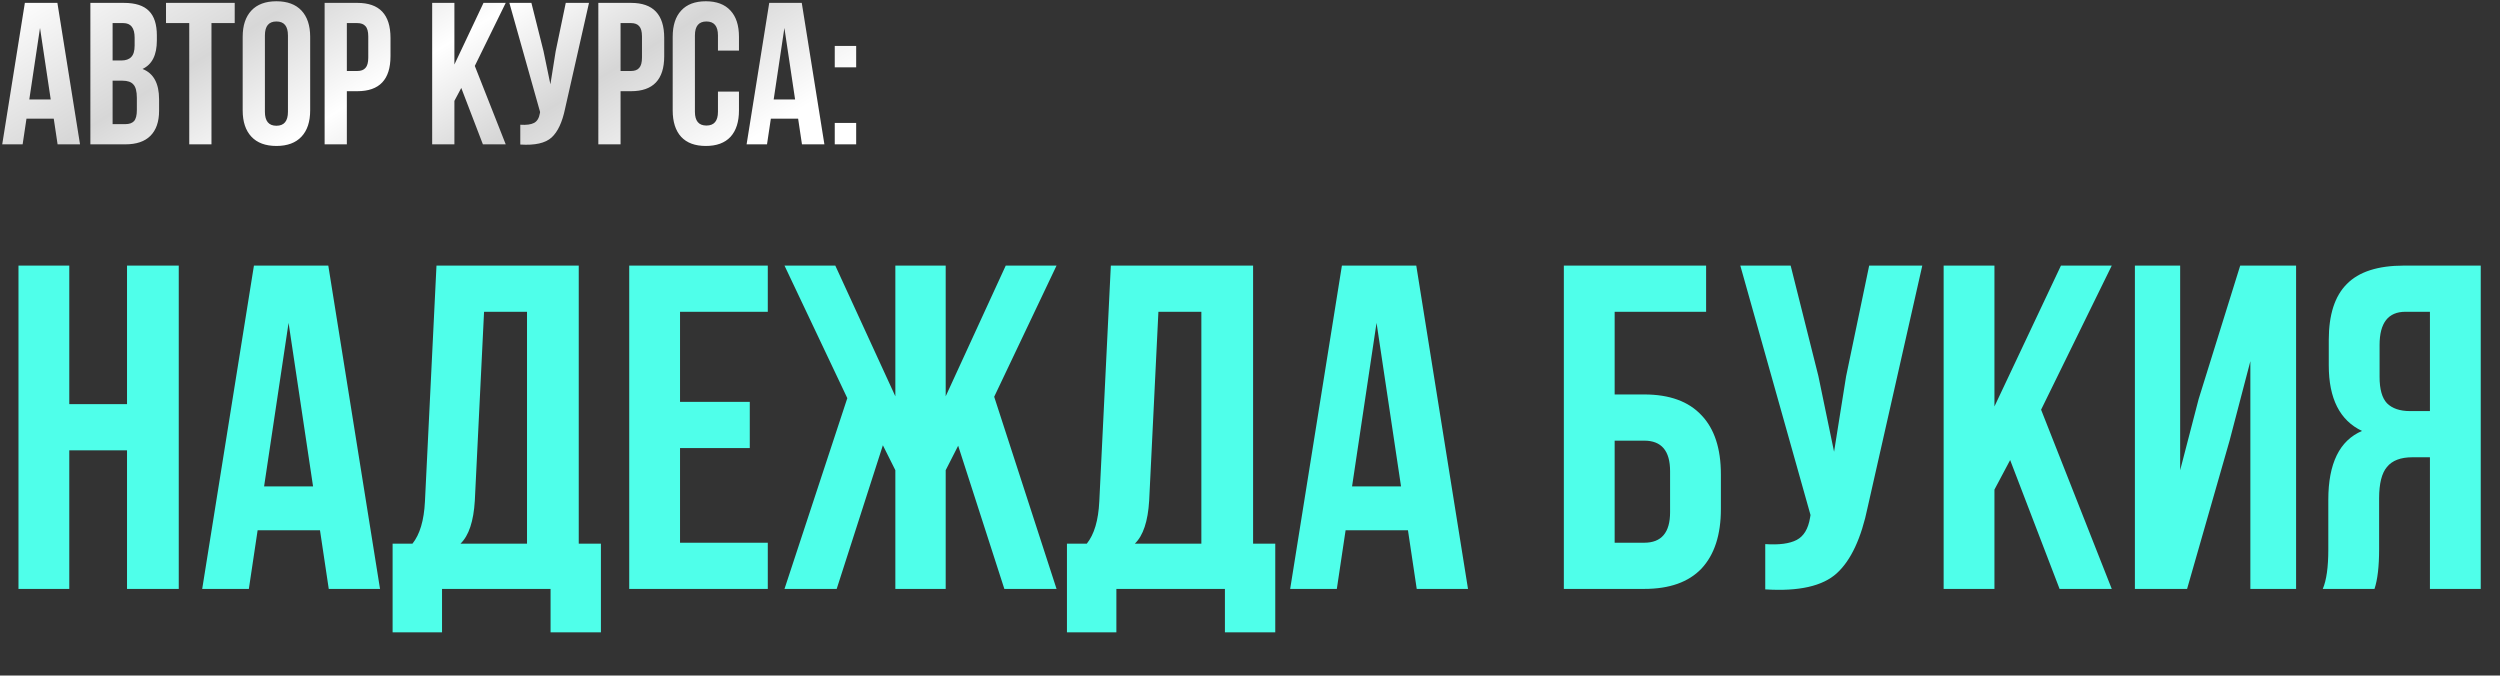 <?xml version="1.0" encoding="UTF-8"?> <svg xmlns="http://www.w3.org/2000/svg" width="433" height="117" viewBox="0 0 433 117" fill="none"><rect x="0" y="0" width="433" height="117" fill="#333333" stroke="none"/> <path d="M9.94 0.5L13.86 25H9.975L9.31 20.555H4.585L3.92 25H0.385L4.305 0.5H9.94ZM6.93 4.84L5.075 17.23H8.785L6.93 4.84ZM21.463 0.5C23.446 0.5 24.893 0.967 25.803 1.9C26.713 2.81 27.168 4.222 27.168 6.135V7.01C27.168 9.53 26.34 11.175 24.683 11.945C26.596 12.692 27.553 14.442 27.553 17.195V19.19C27.553 21.08 27.051 22.527 26.048 23.53C25.068 24.51 23.621 25 21.708 25H15.653V0.5H21.463ZM21.218 13.975H19.503V21.5H21.708C22.385 21.5 22.886 21.325 23.213 20.975C23.54 20.602 23.703 19.972 23.703 19.085V16.95C23.703 15.83 23.505 15.06 23.108 14.64C22.735 14.197 22.105 13.975 21.218 13.975ZM21.358 4H19.503V10.475H21.008C21.778 10.475 22.35 10.277 22.723 9.88C23.12 9.483 23.318 8.818 23.318 7.885V6.52C23.318 4.84 22.665 4 21.358 4ZM28.752 4V0.5H40.652V4H36.627V25H32.777V4H28.752ZM45.882 6.135V19.365C45.882 20.975 46.547 21.78 47.877 21.78C49.207 21.78 49.872 20.975 49.872 19.365V6.135C49.872 4.525 49.207 3.72 47.877 3.72C46.547 3.72 45.882 4.525 45.882 6.135ZM42.032 19.12V6.38C42.032 4.42 42.534 2.903 43.537 1.83C44.541 0.757 45.987 0.22 47.877 0.22C49.767 0.22 51.214 0.757 52.217 1.83C53.221 2.903 53.722 4.42 53.722 6.38V19.12C53.722 21.08 53.221 22.597 52.217 23.67C51.214 24.743 49.767 25.28 47.877 25.28C45.987 25.28 44.541 24.743 43.537 23.67C42.534 22.597 42.032 21.08 42.032 19.12ZM61.894 0.5C65.721 0.5 67.634 2.518 67.634 6.555V9.74C67.634 13.777 65.721 15.795 61.894 15.795H60.074V25H56.224V0.5H61.894ZM61.894 4H60.074V12.295H61.894C62.524 12.295 62.991 12.12 63.294 11.77C63.621 11.42 63.784 10.825 63.784 9.985V6.31C63.784 5.47 63.621 4.875 63.294 4.525C62.991 4.175 62.524 4 61.894 4ZM83.637 25L79.892 15.235L78.702 17.475V25H74.852V0.5H78.702V11.175L83.742 0.5H87.592L82.237 11.42L87.592 25H83.637ZM102.014 0.5L97.884 18.77C97.394 21.15 96.613 22.83 95.539 23.81C94.466 24.79 92.658 25.198 90.114 25.035V21.605C91.164 21.675 91.958 21.57 92.494 21.29C93.031 21.01 93.369 20.45 93.509 19.61L93.544 19.4L88.224 0.5H92.039L94.139 8.865L95.329 14.605L96.239 8.9L97.989 0.5H102.014ZM109.301 0.5C113.128 0.5 115.041 2.518 115.041 6.555V9.74C115.041 13.777 113.128 15.795 109.301 15.795H107.481V25H103.631V0.5H109.301ZM109.301 4H107.481V12.295H109.301C109.931 12.295 110.398 12.12 110.701 11.77C111.028 11.42 111.191 10.825 111.191 9.985V6.31C111.191 5.47 111.028 4.875 110.701 4.525C110.398 4.175 109.931 4 109.301 4ZM124.35 15.865H127.99V19.12C127.99 21.103 127.5 22.632 126.52 23.705C125.54 24.755 124.116 25.28 122.25 25.28C120.383 25.28 118.96 24.755 117.98 23.705C117 22.632 116.51 21.103 116.51 19.12V6.38C116.51 4.397 117 2.88 117.98 1.83C118.96 0.757 120.383 0.22 122.25 0.22C124.116 0.22 125.54 0.757 126.52 1.83C127.5 2.88 127.99 4.397 127.99 6.38V8.76H124.35V6.135C124.35 4.525 123.685 3.72 122.355 3.72C121.025 3.72 120.36 4.525 120.36 6.135V19.365C120.36 20.952 121.025 21.745 122.355 21.745C123.685 21.745 124.35 20.952 124.35 19.365V15.865ZM138.866 0.5L142.786 25H138.901L138.236 20.555H133.511L132.846 25H129.311L133.231 0.5H138.866ZM135.856 4.84L134.001 17.23H137.711L135.856 4.84ZM144.579 21.29H148.289V25H144.579V21.29ZM144.579 7.955H148.289V11.665H144.579V7.955Z" fill="url(#paint0_linear_445_1300)"></path> <path d="M12 78V102H3.2V46H12V70H22V46H30.96V102H22V78H12ZM56.861 46L65.821 102H56.941L55.421 91.84H44.621L43.101 102H35.021L43.981 46H56.861ZM49.981 55.92L45.741 84.24H54.221L49.981 55.92ZM104.079 109.52H95.359V102H76.559V109.52H67.999V94.16H71.439C72.719 92.56 73.439 90.133 73.599 86.88L75.599 46H100.239V94.16H104.079V109.52ZM83.839 54L82.239 86.72C82.025 90.293 81.199 92.773 79.759 94.16H91.279V54H83.839ZM117.781 54V69.6H129.861V77.6H117.781V94H132.981V102H108.981V46H132.981V54H117.781ZM163.794 46V68.64L174.194 46H182.994L172.194 68.72L182.994 102H173.954L165.954 77.2L163.794 81.44V102H155.074V81.44L152.914 77.12L144.914 102H135.874L146.754 68.96L135.874 46H144.674L155.074 68.64V46H163.794ZM220.876 109.52H212.156V102H193.356V109.52H184.796V94.16H188.236C189.516 92.56 190.236 90.133 190.396 86.88L192.396 46H217.036V94.16H220.876V109.52ZM200.636 54L199.036 86.72C198.822 90.293 197.996 92.773 196.556 94.16H208.076V54H200.636ZM245.298 46L254.258 102H245.378L243.858 91.84H233.058L231.538 102H223.458L232.418 46H245.298ZM238.418 55.92L234.178 84.24H242.658L238.418 55.92ZM284.778 102H270.858V46H295.498V54H279.658V68.32H284.778C289.151 68.32 292.458 69.52 294.698 71.92C296.938 74.267 298.058 77.68 298.058 82.16V88.16C298.058 92.64 296.938 96.08 294.698 98.48C292.458 100.827 289.151 102 284.778 102ZM279.658 94H284.778C287.765 94 289.258 92.24 289.258 88.72V81.6C289.258 78.08 287.765 76.32 284.778 76.32H279.658V94ZM332.941 46L323.501 87.76C322.381 93.2 320.595 97.04 318.141 99.28C315.688 101.52 311.555 102.453 305.741 102.08V94.24C308.141 94.4 309.955 94.16 311.181 93.52C312.408 92.88 313.181 91.6 313.501 89.68L313.581 89.2L301.421 46H310.141L314.941 65.12L317.661 78.24L319.741 65.2L323.741 46H332.941ZM356.718 102L348.158 79.68L345.438 84.8V102H336.638V46H345.438V70.4L356.957 46H365.758L353.518 70.96L365.758 102H356.718ZM386.163 76.32L378.803 102H369.763V46H377.603V81.44L380.803 69.12L388.003 46H397.683V102H389.763V62.56L386.163 76.32ZM411.263 102H402.303C402.943 100.507 403.263 98.24 403.263 95.2V86.56C403.263 80.267 405.21 76.293 409.103 74.64C405.263 72.827 403.343 69.04 403.343 63.28V58.88C403.343 54.507 404.383 51.28 406.463 49.2C408.543 47.067 411.85 46 416.383 46H429.663V102H420.863V79.2H417.823C415.796 79.2 414.33 79.76 413.423 80.88C412.516 81.947 412.063 83.76 412.063 86.32V95.12C412.063 98.107 411.796 100.4 411.263 102ZM420.863 54H416.623C413.636 54 412.143 55.92 412.143 59.76V65.28C412.143 67.413 412.57 68.933 413.423 69.84C414.33 70.747 415.663 71.2 417.423 71.2H420.863V54Z" fill="#4FFFEA"></path> <defs> <linearGradient id="paint0_linear_445_1300" x1="0" y1="1" x2="45.736" y2="75.768" gradientUnits="userSpaceOnUse"> <stop stop-color="white"></stop> <stop offset="0.297" stop-color="#D7D7D7"></stop> <stop offset="0.526" stop-color="white"></stop> <stop offset="0.74" stop-color="#D6D6D6"></stop> <stop offset="1" stop-color="white"></stop> </linearGradient> </defs> </svg> 